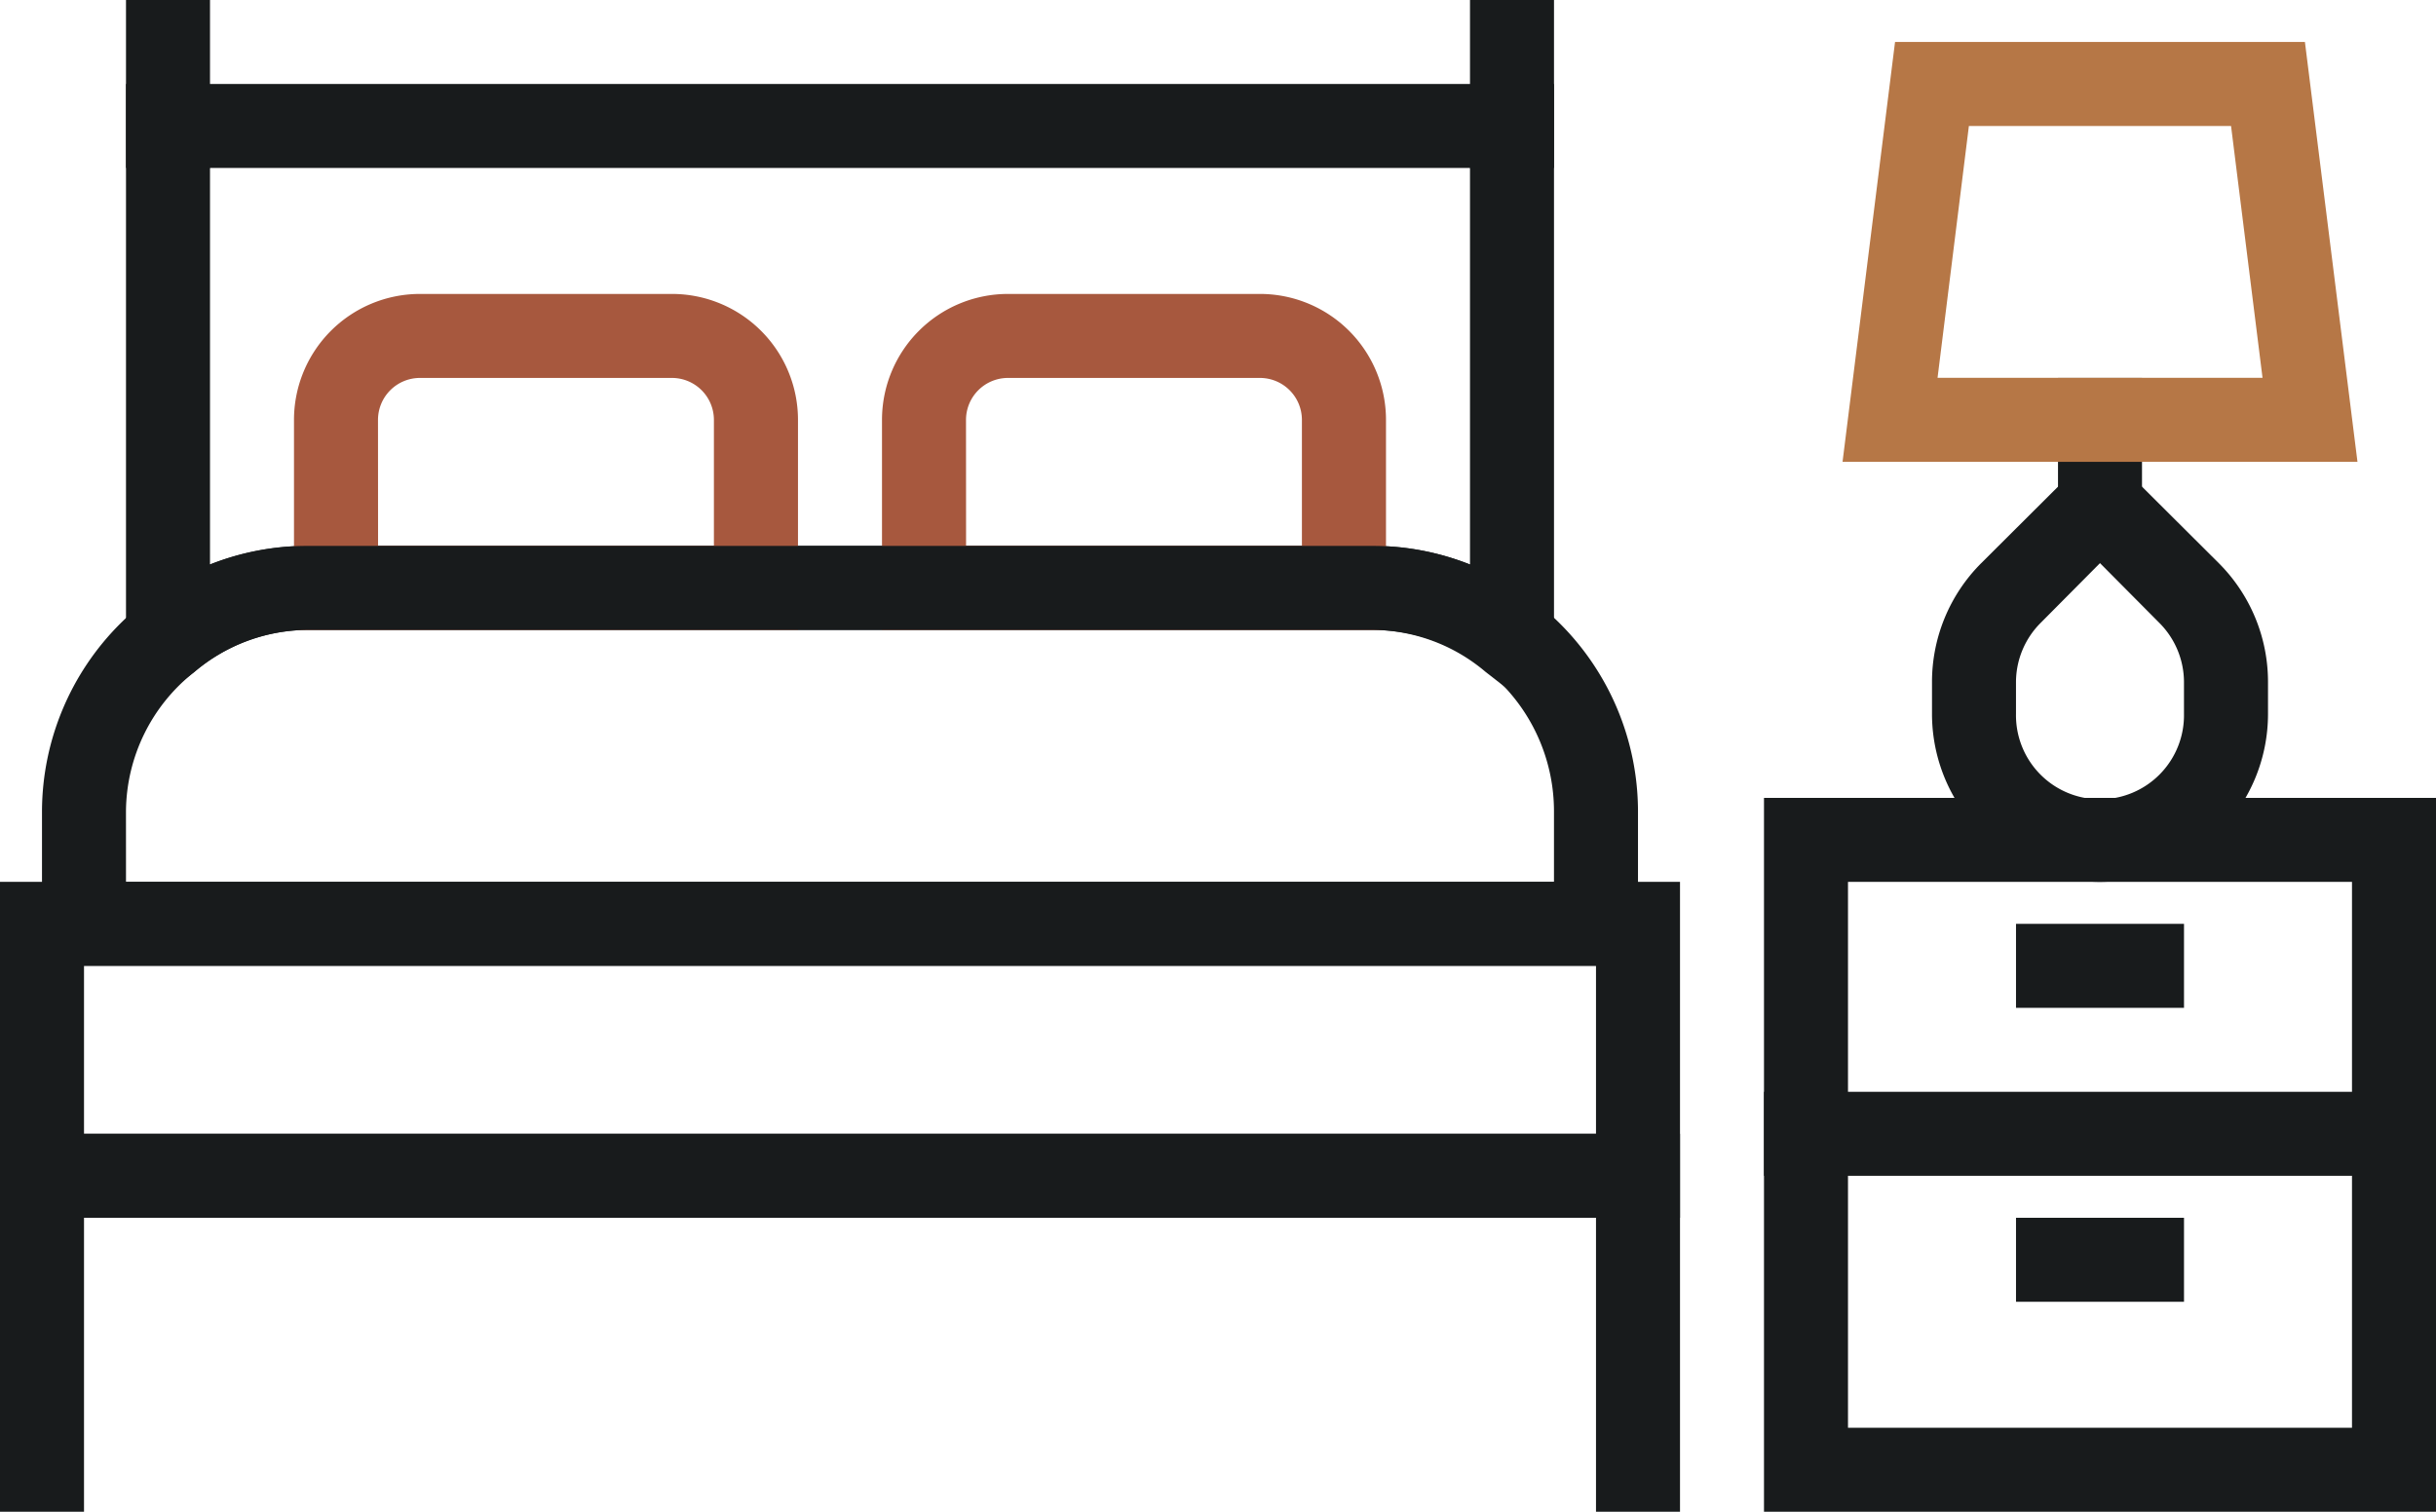 <?xml version="1.0" encoding="UTF-8"?>
<svg xmlns="http://www.w3.org/2000/svg" width="105" height="65.172" viewBox="0 0 105 65.172">
  <g id="Layer_61" data-name="Layer 61" transform="translate(-3 -19)">
    <path id="Tracé_11378" data-name="Tracé 11378" d="M73.966,68.776H45V38H73.966ZM48.621,65.155H70.345V41.621H48.621Z" transform="translate(34.034 15.397)" fill="#181b1c"></path>
    <path id="Tracé_11379" data-name="Tracé 11379" d="M45,45H73.966v3.621H45Z" transform="translate(34.034 21.069)" fill="#181b1c"></path>
    <path id="Tracé_11380" data-name="Tracé 11380" d="M51,48h7.241v3.621H51Z" transform="translate(38.897 23.5)" fill="#181b1c"></path>
    <path id="Tracé_11381" data-name="Tracé 11381" d="M51,41h7.241v3.621H51Z" transform="translate(38.897 17.828)" fill="#181b1c"></path>
    <path id="Tracé_11382" data-name="Tracé 11382" d="M75.414,62.293H71.793V49.621H6.621V62.293H3V46H75.414Z" transform="translate(0 21.879)" fill="#181b1c"></path>
    <path id="Tracé_11383" data-name="Tracé 11383" d="M75.414,54.483H3V40H75.414ZM6.621,50.862H71.793V43.621H6.621Z" transform="translate(0 17.017)" fill="#181b1c"></path>
    <path id="Tracé_11384" data-name="Tracé 11384" d="M72.793,50.1H4v-6.68A11.478,11.478,0,0,1,15.423,32H61.37A11.459,11.459,0,0,1,72.793,43.423ZM7.621,46.483H69.172V43.423a7.821,7.821,0,0,0-7.8-7.8H15.423a7.6,7.6,0,0,0-4.852,1.81,7.712,7.712,0,0,0-2.951,5.992Z" transform="translate(0.81 10.534)" fill="#181b1c"></path>
    <path id="Tracé_11385" data-name="Tracé 11385" d="M31.724,40.483H10V31.431A5.431,5.431,0,0,1,15.431,26H26.293a5.431,5.431,0,0,1,5.431,5.431Zm-18.1-3.621H28.1V31.431a1.81,1.81,0,0,0-1.81-1.81H15.431a1.81,1.81,0,0,0-1.81,1.81Z" transform="translate(5.672 5.672)" fill="#a7583e"></path>
    <path id="Tracé_11386" data-name="Tracé 11386" d="M45.724,40.483H24V31.431A5.431,5.431,0,0,1,29.431,26H40.293a5.431,5.431,0,0,1,5.431,5.431Zm-18.1-3.621H42.1V31.431a1.81,1.81,0,0,0-1.81-1.81H29.431a1.81,1.81,0,0,0-1.81,1.81Z" transform="translate(17.017 5.672)" fill="#a7583e"></path>
    <path id="Tracé_11387" data-name="Tracé 11387" d="M67.552,48.644l-2.951-2.3a7.6,7.6,0,0,0-4.852-1.81H13.8a7.6,7.6,0,0,0-4.852,1.81L6,48.644V21H67.552ZM13.8,40.914H59.749a11.3,11.3,0,0,1,4.182.8V24.621H9.621V41.71A11.3,11.3,0,0,1,13.8,40.914Z" transform="translate(2.431 1.621)" fill="#181b1c"></path>
    <path id="Tracé_11388" data-name="Tracé 11388" d="M6,19H9.621v7.241H6Z" transform="translate(2.431 0)" fill="#181b1c"></path>
    <path id="Tracé_11389" data-name="Tracé 11389" d="M38,19h3.621v7.241H38Z" transform="translate(28.362 0)" fill="#181b1c"></path>
    <path id="Tracé_11390" data-name="Tracé 11390" d="M56.241,48.436A7.241,7.241,0,0,1,49,41.194V39.818A7.241,7.241,0,0,1,51.118,34.7l5.123-5.105L61.365,34.7a7.241,7.241,0,0,1,2.118,5.123v1.376A7.241,7.241,0,0,1,56.241,48.436Zm0-13.741-2.553,2.571a3.621,3.621,0,0,0-1.068,2.553v1.376a3.621,3.621,0,1,0,7.241,0V39.818a3.621,3.621,0,0,0-1.068-2.553Z" transform="translate(37.276 8.582)" fill="#181b1c"></path>
    <path id="Tracé_11391" data-name="Tracé 11391" d="M52,28h3.621v7.241H52Z" transform="translate(39.707 7.293)" fill="#181b1c"></path>
    <path id="Tracé_11392" data-name="Tracé 11392" d="M69.065,38.1H46.87L49.133,20H66.8Zm-18.1-3.621H64.973L63.616,23.621h-11.3Z" transform="translate(35.55 0.81)" fill="#b67746"></path>
  </g>
</svg>
